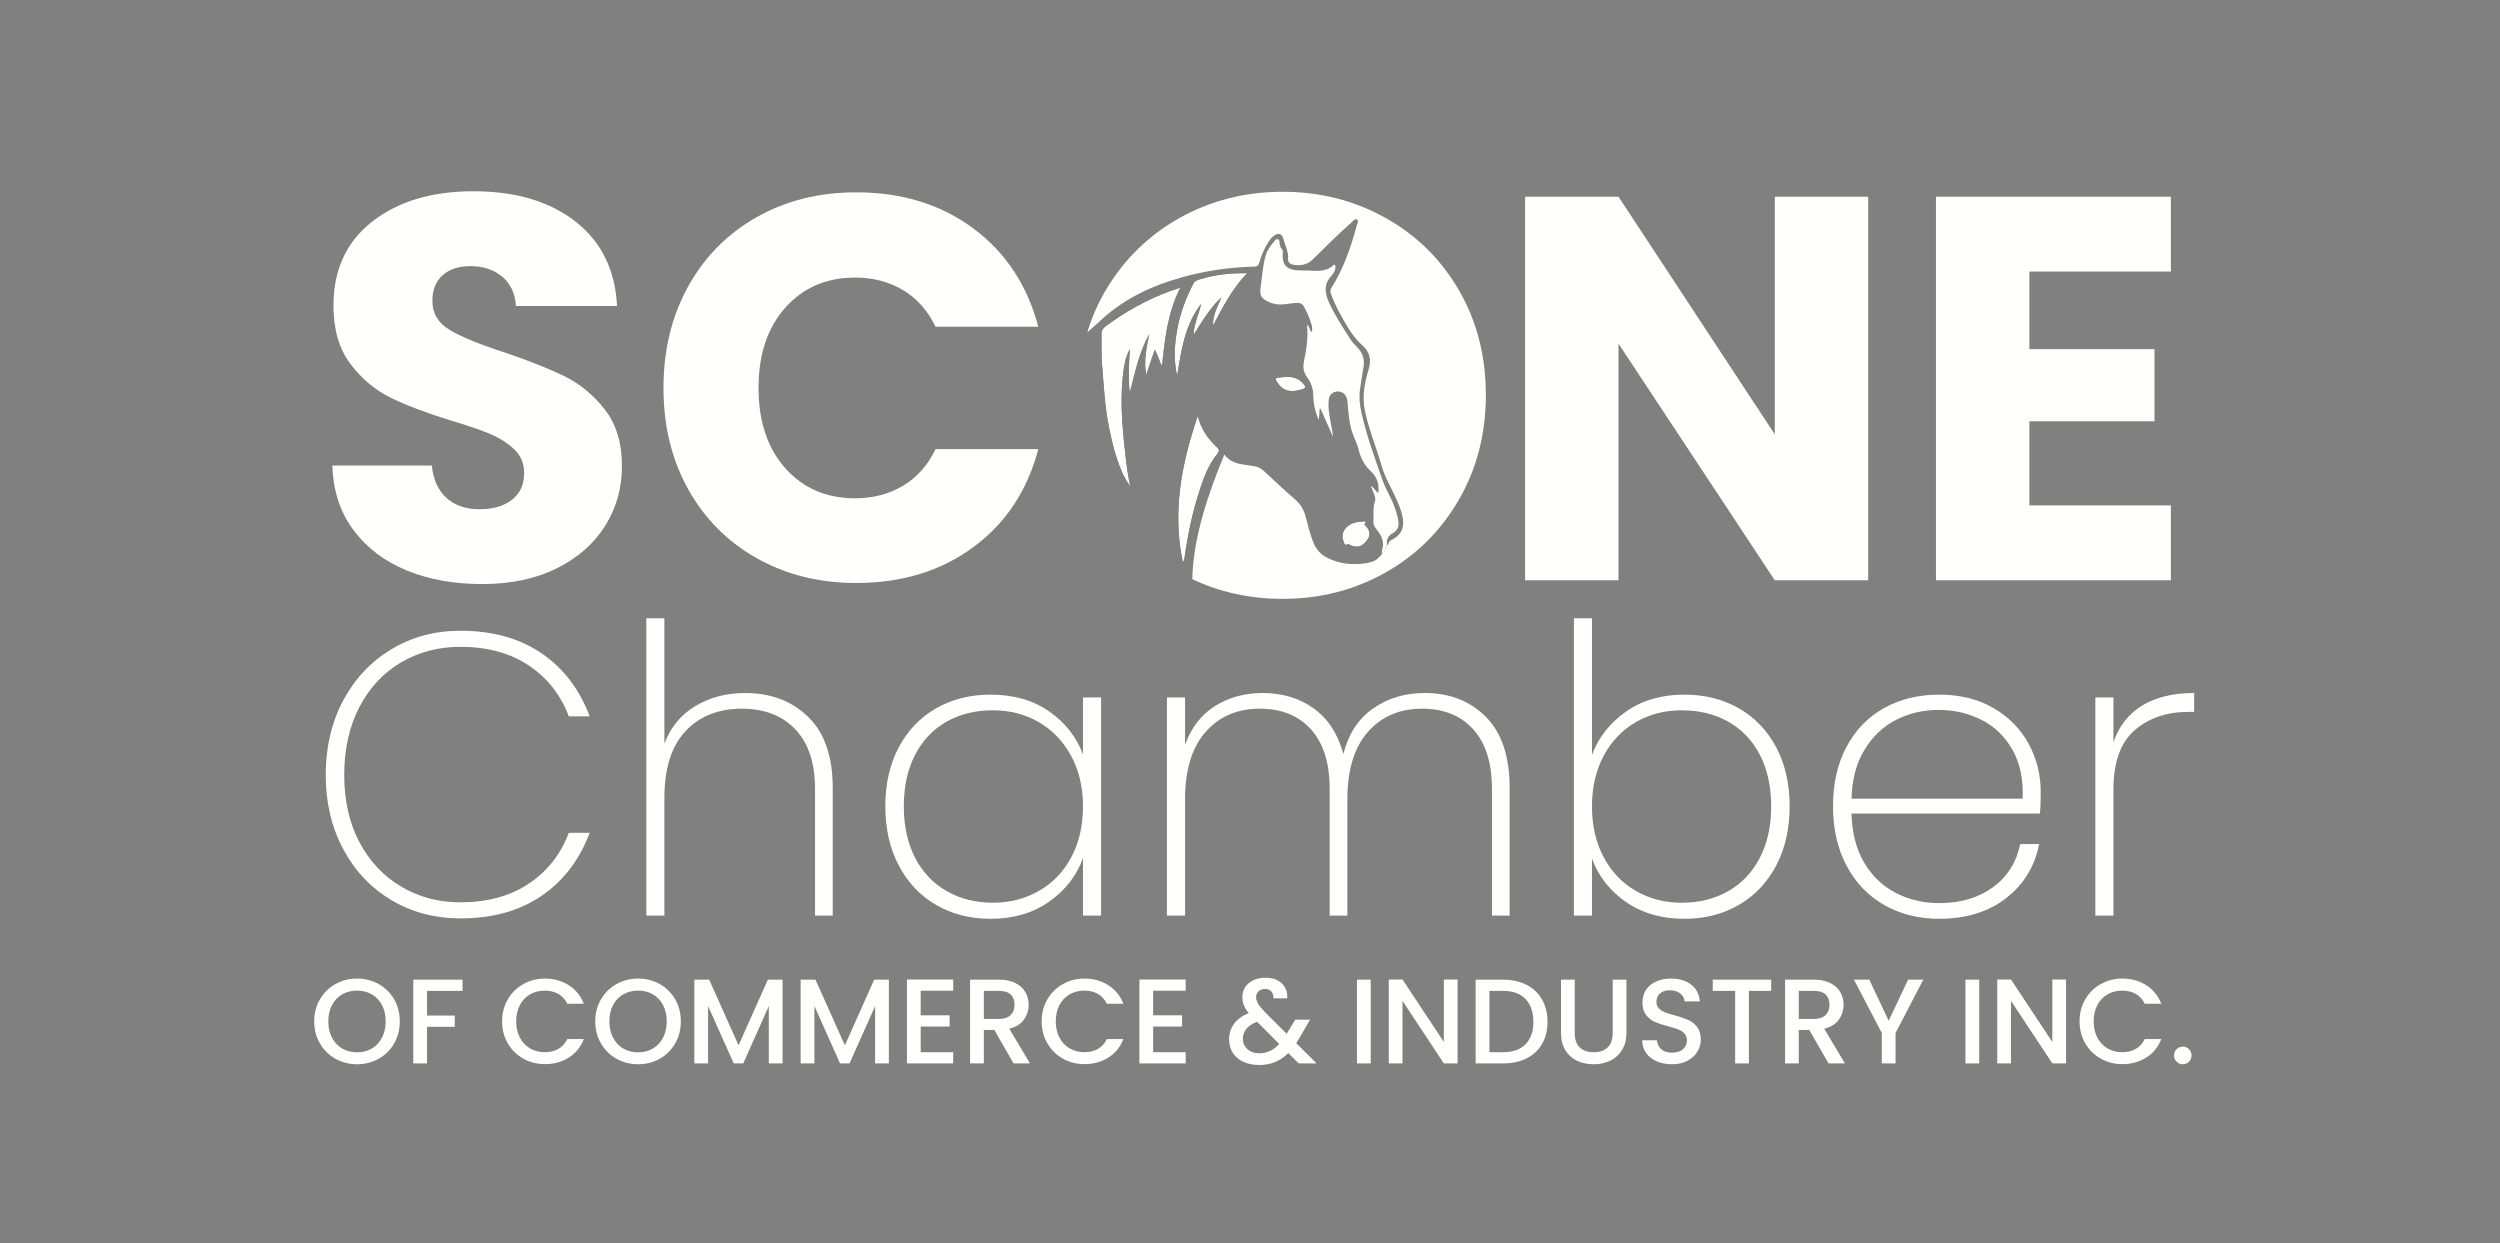 <?xml version="1.0" encoding="UTF-8"?>
<svg xmlns="http://www.w3.org/2000/svg" xmlns:xlink="http://www.w3.org/1999/xlink" width="183px" height="91px" viewBox="0 0 183 91" version="1.1">
  <rect x="0" y="0" width="183" height="91" fill="#808080" stroke="none"/>
  <!-- Generator: Sketch 61.2 (89653) - https://sketch.com -->
  <title>Artboard</title>
  <desc>Created with Sketch.</desc>
  <g id="Artboard" stroke="none" stroke-width="1" fill="none" fill-rule="evenodd">
    <g id="Group" transform="translate(23, 14)">
      <path d="M6.769,27.755 C5.142,27.088 3.844,26.102 2.87,24.795 C1.896,23.489 1.384,21.915 1.33,20.076 L8.609,20.076 C8.715,21.116 9.076,21.909 9.689,22.455 C10.301,23.002 11.102,23.276 12.088,23.276 C13.101,23.276 13.901,23.042 14.488,22.575 C15.074,22.11 15.368,21.463 15.368,20.636 C15.368,19.943 15.134,19.37 14.667,18.916 C14.201,18.463 13.628,18.09 12.948,17.796 C12.268,17.503 11.302,17.17 10.049,16.796 C8.235,16.237 6.755,15.677 5.61,15.117 C4.462,14.557 3.476,13.731 2.65,12.637 C1.823,11.544 1.41,10.118 1.41,8.358 C1.41,5.745 2.357,3.698 4.25,2.219 C6.143,0.739 8.609,1.42108547e-14 11.649,1.42108547e-14 C14.741,1.42108547e-14 17.234,0.739 19.127,2.219 C21.02,3.698 22.033,5.759 22.166,8.398 L14.767,8.398 C14.714,7.491 14.381,6.779 13.768,6.258 C13.154,5.738 12.368,5.479 11.409,5.479 C10.582,5.479 9.915,5.699 9.409,6.139 C8.902,6.578 8.65,7.212 8.65,8.038 C8.65,8.945 9.076,9.651 9.929,10.158 C10.782,10.665 12.115,11.212 13.928,11.797 C15.74,12.411 17.214,12.997 18.346,13.557 C19.481,14.117 20.461,14.931 21.286,15.997 C22.114,17.063 22.527,18.436 22.527,20.116 C22.527,21.716 22.121,23.17 21.307,24.475 C20.494,25.782 19.314,26.822 17.768,27.595 C16.22,28.368 14.394,28.754 12.289,28.754 C10.234,28.754 8.396,28.422 6.769,27.755" id="Fill-188" fill="#FFFFFE"></path>
      <path d="M27.367,6.978 C28.567,4.806 30.238,3.112 32.386,1.899 C34.531,0.686 36.964,0.079 39.685,0.079 C43.017,0.079 45.869,0.959 48.243,2.719 C50.616,4.479 52.202,6.878 53.003,9.918 L45.483,9.918 C44.923,8.745 44.13,7.852 43.104,7.237 C42.078,6.625 40.911,6.318 39.604,6.318 C37.498,6.318 35.791,7.052 34.486,8.518 C33.178,9.984 32.526,11.944 32.526,14.397 C32.526,16.85 33.178,18.81 34.486,20.275 C35.791,21.743 37.498,22.475 39.604,22.475 C40.911,22.475 42.078,22.17 43.104,21.556 C44.13,20.943 44.923,20.05 45.483,18.875 L53.003,18.875 C52.202,21.915 50.616,24.309 48.243,26.055 C45.869,27.801 43.017,28.674 39.685,28.674 C36.964,28.674 34.531,28.068 32.386,26.855 C30.238,25.642 28.567,23.955 27.367,21.796 C26.167,19.636 25.567,17.17 25.567,14.397 C25.567,11.624 26.167,9.151 27.367,6.978" id="Fill-189" fill="#FFFFFE"></path>
      <polygon id="Fill-190" fill="#FFFFFE" points="113.752 28.475 106.914 28.475 95.475 11.157 95.475 28.475 88.637 28.475 88.637 0.4 95.475 0.4 106.914 17.797 106.914 0.4 113.752 0.4"></polygon>
      <polygon id="Fill-191" fill="#FFFFFE" points="125.55 5.878 125.55 11.558 134.709 11.558 134.709 16.836 125.55 16.836 125.55 22.995 135.908 22.995 135.908 28.474 118.712 28.474 118.712 0.399 135.908 0.399 135.908 5.878"></polygon>
      <path d="M2.123,37.273 C2.975,35.676 4.152,34.426 5.652,33.524 C7.152,32.623 8.833,32.171 10.695,32.171 C13.048,32.171 15.027,32.72 16.636,33.818 C18.243,34.916 19.419,36.455 20.165,38.435 L18.635,38.435 C18.046,36.867 17.072,35.626 15.709,34.715 C14.346,33.803 12.675,33.347 10.695,33.347 C9.107,33.347 7.667,33.726 6.372,34.479 C5.078,35.235 4.058,36.322 3.314,37.744 C2.569,39.166 2.197,40.827 2.197,42.728 C2.197,44.611 2.569,46.253 3.314,47.654 C4.058,49.056 5.078,50.139 6.372,50.904 C7.667,51.668 9.107,52.05 10.695,52.05 C12.675,52.05 14.346,51.594 15.709,50.683 C17.072,49.771 18.046,48.531 18.635,46.963 L20.165,46.963 C19.419,48.944 18.243,50.482 16.636,51.58 C15.027,52.678 13.048,53.226 10.695,53.226 C8.833,53.226 7.152,52.78 5.652,51.889 C4.152,50.996 2.975,49.752 2.123,48.154 C1.271,46.556 0.843,44.748 0.843,42.728 C0.843,40.69 1.271,38.871 2.123,37.273" id="Fill-192" fill="#FFFFFE"></path>
      <path d="M36.161,38.479 C37.357,39.645 37.955,41.375 37.955,43.669 L37.955,53.02 L36.661,53.02 L36.661,43.757 C36.661,41.856 36.181,40.4 35.22,39.39 C34.259,38.381 32.956,37.876 31.309,37.876 C29.584,37.876 28.206,38.425 27.177,39.523 C26.148,40.621 25.633,42.248 25.633,44.404 L25.633,53.02 L24.31,53.02 L24.31,31.259 L25.633,31.259 L25.633,40.434 C26.084,39.239 26.839,38.322 27.897,37.685 C28.957,37.048 30.172,36.729 31.544,36.729 C33.426,36.729 34.965,37.313 36.161,38.479" id="Fill-193" fill="#FFFFFE"></path>
      <path d="M55.407,41.331 C54.829,40.262 54.04,39.439 53.04,38.861 C52.04,38.283 50.923,37.993 49.687,37.993 C48.394,37.993 47.257,38.272 46.277,38.832 C45.296,39.39 44.531,40.199 43.983,41.257 C43.434,42.316 43.16,43.571 43.16,45.022 C43.16,46.472 43.434,47.727 43.983,48.785 C44.531,49.844 45.3,50.658 46.291,51.226 C47.281,51.795 48.414,52.079 49.687,52.079 C50.923,52.079 52.044,51.79 53.054,51.212 C54.065,50.634 54.853,49.81 55.422,48.742 C55.991,47.673 56.275,46.433 56.275,45.022 C56.275,43.629 55.986,42.4 55.407,41.331 M42.792,40.699 C43.449,39.464 44.36,38.513 45.527,37.846 C46.693,37.18 48.02,36.847 49.512,36.847 C51.197,36.847 52.628,37.258 53.804,38.081 C54.981,38.905 55.805,39.953 56.275,41.228 L56.275,37.052 L57.599,37.052 L57.599,53.02 L56.275,53.02 L56.275,48.815 C55.805,50.109 54.977,51.172 53.79,52.006 C52.604,52.839 51.178,53.256 49.512,53.256 C48.02,53.256 46.693,52.918 45.527,52.241 C44.36,51.565 43.449,50.604 42.792,49.359 C42.135,48.114 41.806,46.668 41.806,45.022 C41.806,43.374 42.135,41.934 42.792,40.699" id="Fill-194" fill="#FFFFFE"></path>
      <path d="M85.771,38.479 C86.927,39.645 87.505,41.375 87.505,43.669 L87.505,53.02 L86.212,53.02 L86.212,43.757 C86.212,41.856 85.756,40.4 84.844,39.39 C83.933,38.381 82.683,37.876 81.094,37.876 C79.449,37.876 78.125,38.445 77.125,39.582 C76.126,40.719 75.626,42.366 75.626,44.521 L75.626,53.02 L74.331,53.02 L74.331,43.757 C74.331,41.856 73.875,40.4 72.964,39.39 C72.052,38.381 70.802,37.876 69.215,37.876 C67.568,37.876 66.244,38.445 65.245,39.582 C64.244,40.719 63.745,42.366 63.745,44.521 L63.745,53.02 L62.421,53.02 L62.421,37.053 L63.745,37.053 L63.745,40.522 C64.196,39.268 64.926,38.322 65.935,37.685 C66.945,37.048 68.106,36.729 69.42,36.729 C70.871,36.729 72.121,37.107 73.169,37.861 C74.218,38.616 74.939,39.729 75.332,41.199 C75.704,39.729 76.429,38.616 77.507,37.861 C78.585,37.107 79.849,36.729 81.3,36.729 C83.125,36.729 84.613,37.313 85.771,38.479" id="Fill-195" fill="#FFFFFE"></path>
      <path d="M105.825,41.258 C105.276,40.2 104.506,39.391 103.516,38.832 C102.526,38.273 101.384,37.994 100.091,37.994 C98.856,37.994 97.738,38.283 96.738,38.861 C95.738,39.44 94.953,40.263 94.386,41.332 C93.816,42.4 93.532,43.63 93.532,45.023 C93.532,46.434 93.816,47.673 94.386,48.742 C94.953,49.811 95.738,50.635 96.738,51.212 C97.738,51.791 98.856,52.08 100.091,52.08 C101.384,52.08 102.526,51.796 103.516,51.227 C104.506,50.659 105.276,49.845 105.825,48.786 C106.374,47.727 106.649,46.473 106.649,45.023 C106.649,43.572 106.374,42.316 105.825,41.258 M96.032,38.082 C97.209,37.259 98.629,36.847 100.296,36.847 C101.786,36.847 103.114,37.181 104.281,37.847 C105.447,38.514 106.359,39.465 107.016,40.699 C107.672,41.935 108.001,43.375 108.001,45.023 C108.001,46.669 107.672,48.115 107.016,49.36 C106.359,50.605 105.447,51.566 104.281,52.242 C103.114,52.918 101.786,53.256 100.296,53.256 C98.629,53.256 97.204,52.845 96.017,52.021 C94.832,51.198 94.004,50.138 93.532,48.846 L93.532,53.021 L92.21,53.021 L92.21,31.259 L93.532,31.259 L93.532,41.258 C94.023,39.964 94.856,38.905 96.032,38.082" id="Fill-196" fill="#FFFFFE"></path>
      <path d="M124.308,40.875 C123.748,39.895 122.989,39.165 122.028,38.685 C121.067,38.205 120.028,37.964 118.912,37.964 C117.793,37.964 116.76,38.205 115.808,38.685 C114.858,39.165 114.082,39.895 113.486,40.875 C112.886,41.856 112.57,43.051 112.529,44.463 L125.058,44.463 C125.117,43.051 124.865,41.856 124.308,40.875 M126.32,45.551 L112.529,45.551 C112.57,46.982 112.882,48.188 113.471,49.169 C114.058,50.148 114.834,50.884 115.794,51.373 C116.754,51.864 117.803,52.108 118.942,52.108 C120.508,52.108 121.823,51.722 122.882,50.947 C123.939,50.173 124.606,49.119 124.88,47.786 L126.263,47.786 C125.95,49.413 125.145,50.732 123.852,51.741 C122.558,52.751 120.921,53.256 118.942,53.256 C117.451,53.256 116.118,52.923 114.942,52.256 C113.764,51.59 112.844,50.634 112.177,49.388 C111.51,48.144 111.177,46.688 111.177,45.022 C111.177,43.355 111.504,41.904 112.162,40.67 C112.82,39.434 113.737,38.489 114.912,37.832 C116.088,37.175 117.43,36.847 118.942,36.847 C120.471,36.847 121.797,37.175 122.925,37.832 C124.052,38.489 124.91,39.361 125.499,40.449 C126.088,41.536 126.38,42.709 126.38,43.963 C126.38,44.669 126.361,45.198 126.32,45.551" id="Fill-197" fill="#FFFFFE"></path>
      <path d="M133.791,37.656 C134.79,37.038 136.064,36.728 137.614,36.728 L137.614,38.111 L137.172,38.111 C135.604,38.111 134.3,38.557 133.261,39.449 C132.222,40.343 131.702,41.797 131.702,43.816 L131.702,53.02 L130.38,53.02 L130.38,37.053 L131.702,37.053 L131.702,40.346 C132.094,39.169 132.791,38.273 133.791,37.656" id="Fill-198" fill="#FFFFFE"></path>
      <path d="M4.217,62.752 C4.535,62.566 4.783,62.302 4.962,61.958 C5.142,61.614 5.231,61.215 5.231,60.763 C5.231,60.31 5.142,59.913 4.962,59.572 C4.783,59.23 4.535,58.968 4.217,58.787 C3.9,58.604 3.538,58.513 3.133,58.513 C2.726,58.513 2.364,58.604 2.047,58.787 C1.729,58.968 1.481,59.23 1.302,59.572 C1.122,59.913 1.032,60.31 1.032,60.763 C1.032,61.215 1.122,61.614 1.302,61.958 C1.481,62.302 1.729,62.566 2.047,62.752 C2.364,62.938 2.726,63.03 3.133,63.03 C3.538,63.03 3.9,62.938 4.217,62.752 M1.558,63.502 C1.078,63.235 0.699,62.862 0.42,62.382 C0.14,61.902 0,61.362 0,60.763 C0,60.163 0.14,59.625 0.42,59.148 C0.699,58.672 1.078,58.3 1.558,58.032 C2.037,57.765 2.561,57.631 3.133,57.631 C3.708,57.631 4.237,57.765 4.716,58.032 C5.195,58.3 5.572,58.672 5.85,59.148 C6.126,59.625 6.264,60.163 6.264,60.763 C6.264,61.362 6.126,61.902 5.85,62.382 C5.572,62.862 5.195,63.235 4.716,63.502 C4.237,63.769 3.708,63.904 3.133,63.904 C2.561,63.904 2.037,63.769 1.558,63.502" id="Fill-199" fill="#FFFFFE"></path>
      <polygon id="Fill-200" fill="#FFFFFE" points="10.86 57.711 10.86 58.532 8.258 58.532 8.258 60.339 10.287 60.339 10.287 61.161 8.258 61.161 8.258 63.842 7.252 63.842 7.252 57.711"></polygon>
      <path d="M14.173,59.148 C14.452,58.672 14.831,58.3 15.311,58.032 C15.79,57.765 16.315,57.631 16.886,57.631 C17.539,57.631 18.119,57.791 18.627,58.112 C19.136,58.433 19.506,58.887 19.735,59.475 L18.526,59.475 C18.368,59.151 18.147,58.91 17.865,58.751 C17.583,58.593 17.256,58.513 16.886,58.513 C16.48,58.513 16.118,58.604 15.8,58.787 C15.482,58.969 15.235,59.231 15.055,59.572 C14.876,59.913 14.786,60.31 14.786,60.763 C14.786,61.216 14.876,61.612 15.055,61.954 C15.235,62.295 15.482,62.558 15.8,62.743 C16.118,62.928 16.48,63.021 16.886,63.021 C17.256,63.021 17.583,62.942 17.865,62.783 C18.147,62.624 18.368,62.383 18.526,62.06 L19.735,62.06 C19.506,62.647 19.136,63.101 18.627,63.418 C18.119,63.736 17.539,63.894 16.886,63.894 C16.309,63.894 15.783,63.761 15.307,63.493 C14.83,63.225 14.452,62.854 14.173,62.377 C13.894,61.901 13.754,61.362 13.754,60.763 C13.754,60.163 13.894,59.625 14.173,59.148" id="Fill-201" fill="#FFFFFE"></path>
      <path d="M24.79,62.752 C25.108,62.566 25.356,62.302 25.535,61.958 C25.715,61.614 25.804,61.215 25.804,60.763 C25.804,60.31 25.715,59.913 25.535,59.572 C25.356,59.23 25.108,58.968 24.79,58.787 C24.473,58.604 24.111,58.513 23.706,58.513 C23.299,58.513 22.937,58.604 22.62,58.787 C22.302,58.968 22.054,59.23 21.875,59.572 C21.695,59.913 21.605,60.31 21.605,60.763 C21.605,61.215 21.695,61.614 21.875,61.958 C22.054,62.302 22.302,62.566 22.62,62.752 C22.937,62.938 23.299,63.03 23.706,63.03 C24.111,63.03 24.473,62.938 24.79,62.752 M22.131,63.502 C21.651,63.235 21.272,62.862 20.993,62.382 C20.713,61.902 20.573,61.362 20.573,60.763 C20.573,60.163 20.713,59.625 20.993,59.148 C21.272,58.672 21.651,58.3 22.131,58.032 C22.61,57.765 23.134,57.631 23.706,57.631 C24.281,57.631 24.81,57.765 25.289,58.032 C25.767,58.3 26.145,58.672 26.423,59.148 C26.699,59.625 26.837,60.163 26.837,60.763 C26.837,61.362 26.699,61.902 26.423,62.382 C26.145,62.862 25.767,63.235 25.289,63.502 C24.81,63.769 24.281,63.904 23.706,63.904 C23.134,63.904 22.61,63.769 22.131,63.502" id="Fill-202" fill="#FFFFFE"></path>
      <polygon id="Fill-203" fill="#FFFFFE" points="34.283 57.711 34.283 63.842 33.277 63.842 33.277 59.643 31.406 63.842 30.709 63.842 28.831 59.643 28.831 63.842 27.825 63.842 27.825 57.711 28.911 57.711 31.063 62.519 33.207 57.711"></polygon>
      <polygon id="Fill-204" fill="#FFFFFE" points="42.065 57.711 42.065 63.842 41.059 63.842 41.059 59.643 39.188 63.842 38.491 63.842 36.613 59.643 36.613 63.842 35.607 63.842 35.607 57.711 36.693 57.711 38.845 62.519 40.989 57.711"></polygon>
      <polygon id="Fill-205" fill="#FFFFFE" points="44.394 58.522 44.394 60.321 46.511 60.321 46.511 61.142 44.394 61.142 44.394 63.022 46.775 63.022 46.775 63.841 43.388 63.841 43.388 57.701 46.775 57.701 46.775 58.522"></polygon>
      <path d="M49.017,60.587 L50.127,60.587 C50.505,60.587 50.788,60.492 50.978,60.304 C51.17,60.115 51.266,59.864 51.266,59.547 C51.266,59.227 51.172,58.98 50.983,58.8 C50.794,58.621 50.51,58.532 50.127,58.532 L49.017,58.532 L49.017,60.587 Z M51.194,63.843 L49.783,61.389 L49.017,61.389 L49.017,63.843 L48.011,63.843 L48.011,57.711 L50.127,57.711 C50.599,57.711 50.998,57.792 51.324,57.959 C51.65,58.123 51.894,58.343 52.054,58.62 C52.217,58.895 52.297,59.205 52.297,59.547 C52.297,59.946 52.181,60.309 51.95,60.636 C51.717,60.962 51.361,61.184 50.877,61.3 L52.395,63.843 L51.194,63.843 Z" id="Fill-206" fill="#FFFFFE"></path>
      <path d="M53.67,59.148 C53.949,58.672 54.328,58.3 54.808,58.032 C55.287,57.765 55.812,57.631 56.383,57.631 C57.036,57.631 57.616,57.791 58.124,58.112 C58.633,58.433 59.003,58.887 59.232,59.475 L58.023,59.475 C57.865,59.151 57.644,58.91 57.362,58.751 C57.08,58.593 56.753,58.513 56.383,58.513 C55.977,58.513 55.615,58.604 55.297,58.787 C54.98,58.969 54.732,59.231 54.552,59.572 C54.373,59.913 54.283,60.31 54.283,60.763 C54.283,61.216 54.373,61.612 54.552,61.954 C54.732,62.295 54.98,62.558 55.297,62.743 C55.615,62.928 55.977,63.021 56.383,63.021 C56.753,63.021 57.08,62.942 57.362,62.783 C57.644,62.624 57.865,62.383 58.023,62.06 L59.232,62.06 C59.003,62.647 58.633,63.101 58.124,63.418 C57.616,63.736 57.036,63.894 56.383,63.894 C55.806,63.894 55.28,63.761 54.804,63.493 C54.327,63.225 53.949,62.854 53.67,62.377 C53.391,61.901 53.251,61.362 53.251,60.763 C53.251,60.163 53.391,59.625 53.67,59.148" id="Fill-207" fill="#FFFFFE"></path>
      <polygon id="Fill-208" fill="#FFFFFE" points="61.412 58.522 61.412 60.321 63.529 60.321 63.529 61.142 61.412 61.142 61.412 63.022 63.793 63.022 63.793 63.841 60.406 63.841 60.406 57.701 63.793 57.701 63.793 58.522"></polygon>
      <path d="M70.64,62.422 L69.017,60.789 C68.322,61.067 67.975,61.484 67.975,62.043 C67.975,62.342 68.088,62.594 68.31,62.797 C68.534,63 68.823,63.101 69.175,63.101 C69.728,63.101 70.216,62.875 70.64,62.422 L70.64,62.422 Z M72.059,63.842 L71.301,63.083 C71.008,63.378 70.687,63.597 70.341,63.741 C69.992,63.885 69.604,63.957 69.175,63.957 C68.74,63.957 68.355,63.88 68.02,63.728 C67.685,63.575 67.426,63.355 67.243,63.071 C67.061,62.785 66.97,62.455 66.97,62.078 C66.97,61.655 67.091,61.276 67.331,60.944 C67.573,60.612 67.931,60.349 68.408,60.155 C68.237,59.948 68.116,59.757 68.047,59.577 C67.975,59.397 67.941,59.199 67.941,58.982 C67.941,58.711 68.01,58.47 68.148,58.258 C68.285,58.046 68.484,57.879 68.742,57.755 C69.002,57.632 69.302,57.57 69.643,57.57 C69.99,57.57 70.285,57.636 70.53,57.768 C70.773,57.901 70.956,58.081 71.076,58.311 C71.197,58.541 71.246,58.796 71.223,59.079 L70.216,59.079 C70.222,58.861 70.169,58.692 70.057,58.571 C69.945,58.451 69.792,58.39 69.598,58.39 C69.404,58.39 69.246,58.448 69.127,58.562 C69.007,58.677 68.946,58.816 68.946,58.982 C68.946,59.14 68.991,59.297 69.083,59.453 C69.173,59.61 69.334,59.811 69.564,60.058 L71.187,61.672 L71.813,60.64 L72.898,60.64 L72.105,61.998 L71.884,62.36 L73.374,63.842 L72.059,63.842 Z" id="Fill-209" fill="#FFFFFE"></path>
      <polygon id="Fill-210" fill="#FFFFFE" points="76.33 63.842 77.336 63.842 77.336 57.711 76.33 57.711"></polygon>
      <polygon id="Fill-211" fill="#FFFFFE" points="83.695 63.842 82.69 63.842 79.664 59.264 79.664 63.842 78.658 63.842 78.658 57.701 79.664 57.701 82.69 62.272 82.69 57.701 83.695 57.701"></polygon>
      <path d="M88.671,62.44 C89.053,62.051 89.244,61.505 89.244,60.798 C89.244,60.087 89.053,59.532 88.671,59.13 C88.289,58.731 87.738,58.532 87.021,58.532 L86.025,58.532 L86.025,63.023 L87.021,63.023 C87.738,63.023 88.289,62.828 88.671,62.44 M88.737,58.087 C89.228,58.336 89.607,58.694 89.875,59.163 C90.143,59.63 90.276,60.175 90.276,60.798 C90.276,61.422 90.143,61.962 89.875,62.422 C89.607,62.88 89.228,63.231 88.737,63.477 C88.246,63.721 87.674,63.842 87.021,63.842 L85.018,63.842 L85.018,57.711 L87.021,57.711 C87.674,57.711 88.246,57.836 88.737,58.087" id="Fill-212" fill="#FFFFFE"></path>
      <path d="M92.27,57.711 L92.27,61.619 C92.27,62.083 92.391,62.434 92.636,62.668 C92.88,62.905 93.22,63.022 93.655,63.022 C94.097,63.022 94.439,62.905 94.682,62.668 C94.927,62.434 95.049,62.083 95.049,61.619 L95.049,57.711 L96.055,57.711 L96.055,61.602 C96.055,62.101 95.946,62.525 95.728,62.871 C95.51,63.219 95.218,63.478 94.855,63.648 C94.49,63.818 94.087,63.904 93.646,63.904 C93.205,63.904 92.803,63.818 92.442,63.648 C92.081,63.478 91.793,63.219 91.582,62.871 C91.369,62.525 91.264,62.101 91.264,61.602 L91.264,57.711 L92.27,57.711 Z" id="Fill-213" fill="#FFFFFE"></path>
      <path d="M98.269,63.688 C97.939,63.542 97.68,63.34 97.492,63.075 C97.303,62.809 97.21,62.501 97.21,62.148 L98.285,62.148 C98.309,62.413 98.415,62.63 98.6,62.801 C98.784,62.972 99.046,63.056 99.38,63.056 C99.728,63.056 99.998,62.974 100.192,62.806 C100.385,62.638 100.483,62.422 100.483,62.157 C100.483,61.952 100.422,61.783 100.302,61.654 C100.18,61.526 100.031,61.425 99.853,61.355 C99.672,61.285 99.424,61.208 99.108,61.124 C98.707,61.019 98.382,60.911 98.132,60.803 C97.882,60.694 97.668,60.526 97.492,60.294 C97.317,60.066 97.228,59.761 97.228,59.377 C97.228,59.026 97.317,58.717 97.492,58.452 C97.668,58.187 97.915,57.983 98.233,57.843 C98.55,57.702 98.918,57.632 99.335,57.632 C99.93,57.632 100.416,57.779 100.796,58.077 C101.175,58.373 101.386,58.782 101.427,59.3 L100.316,59.3 C100.297,59.075 100.192,58.885 99.998,58.724 C99.803,58.566 99.549,58.487 99.231,58.487 C98.942,58.487 98.707,58.56 98.525,58.706 C98.343,58.855 98.251,59.066 98.251,59.343 C98.251,59.531 98.308,59.685 98.422,59.806 C98.537,59.926 98.683,60.023 98.859,60.093 C99.035,60.163 99.278,60.239 99.582,60.322 C99.99,60.434 100.32,60.545 100.576,60.657 C100.832,60.769 101.049,60.941 101.228,61.173 C101.407,61.406 101.498,61.717 101.498,62.103 C101.498,62.416 101.413,62.709 101.246,62.986 C101.079,63.264 100.835,63.484 100.514,63.653 C100.192,63.821 99.816,63.904 99.38,63.904 C98.969,63.904 98.597,63.831 98.269,63.688" id="Fill-214" fill="#FFFFFE"></path>
      <polygon id="Fill-215" fill="#FFFFFE" points="106.65 57.711 106.65 58.532 105.019 58.532 105.019 63.842 104.013 63.842 104.013 58.532 102.372 58.532 102.372 57.711"></polygon>
      <path d="M108.67,60.587 L109.781,60.587 C110.158,60.587 110.441,60.492 110.632,60.304 C110.824,60.115 110.919,59.864 110.919,59.547 C110.919,59.227 110.825,58.98 110.636,58.8 C110.448,58.621 110.163,58.532 109.781,58.532 L108.67,58.532 L108.67,60.587 Z M110.848,63.843 L109.437,61.389 L108.67,61.389 L108.67,63.843 L107.664,63.843 L107.664,57.711 L109.781,57.711 C110.252,57.711 110.651,57.792 110.977,57.959 C111.303,58.123 111.547,58.343 111.708,58.62 C111.87,58.895 111.95,59.205 111.95,59.547 C111.95,59.946 111.835,60.309 111.603,60.636 C111.37,60.962 111.014,61.184 110.531,61.3 L112.048,63.843 L110.848,63.843 Z" id="Fill-216" fill="#FFFFFE"></path>
      <polygon id="Fill-217" fill="#FFFFFE" points="117.783 57.711 115.754 61.619 115.754 63.842 114.748 63.842 114.748 61.619 112.71 57.711 113.832 57.711 115.251 60.719 116.672 57.711"></polygon>
      <polygon id="Fill-218" fill="#FFFFFE" points="120.871 63.842 121.877 63.842 121.877 57.711 120.871 57.711"></polygon>
      <polygon id="Fill-219" fill="#FFFFFE" points="128.236 63.842 127.231 63.842 124.205 59.264 124.205 63.842 123.199 63.842 123.199 57.701 124.205 57.701 127.231 62.272 127.231 57.701 128.236 57.701"></polygon>
      <path d="M129.643,59.148 C129.922,58.672 130.301,58.3 130.781,58.032 C131.26,57.765 131.785,57.631 132.356,57.631 C133.009,57.631 133.589,57.791 134.097,58.112 C134.606,58.433 134.976,58.887 135.205,59.475 L133.996,59.475 C133.838,59.151 133.617,58.91 133.335,58.751 C133.053,58.593 132.726,58.513 132.356,58.513 C131.95,58.513 131.588,58.604 131.27,58.787 C130.952,58.969 130.705,59.231 130.525,59.572 C130.346,59.913 130.256,60.31 130.256,60.763 C130.256,61.216 130.346,61.612 130.525,61.954 C130.705,62.295 130.952,62.558 131.27,62.743 C131.588,62.928 131.95,63.021 132.356,63.021 C132.726,63.021 133.053,62.942 133.335,62.783 C133.617,62.624 133.838,62.383 133.996,62.06 L135.205,62.06 C134.976,62.647 134.606,63.101 134.097,63.418 C133.589,63.736 133.009,63.894 132.356,63.894 C131.779,63.894 131.253,63.761 130.777,63.493 C130.3,63.225 129.922,62.854 129.643,62.377 C129.364,61.901 129.224,61.362 129.224,60.763 C129.224,60.163 129.364,59.625 129.643,59.148" id="Fill-220" fill="#FFFFFE"></path>
      <path d="M136.326,63.718 C136.202,63.596 136.141,63.443 136.141,63.26 C136.141,63.078 136.202,62.925 136.326,62.801 C136.449,62.678 136.603,62.615 136.785,62.615 C136.961,62.615 137.111,62.678 137.235,62.801 C137.358,62.925 137.419,63.078 137.419,63.26 C137.419,63.443 137.358,63.596 137.235,63.718 C137.111,63.842 136.961,63.904 136.785,63.904 C136.603,63.904 136.449,63.842 136.326,63.718" id="Fill-221" fill="#FFFFFE"></path>
      <path d="M83.796,7.249 C82.483,4.984 80.687,3.216 78.408,1.944 C76.129,0.674 73.621,0.038 70.887,0.038 C68.152,0.038 65.643,0.674 63.364,1.944 C61.086,3.216 59.276,4.984 57.936,7.249 C57.362,8.219 56.918,9.246 56.591,10.322 C56.936,10.012 57.315,9.694 57.378,9.631 C59.072,7.982 61.166,6.956 63.496,6.304 C65.217,5.821 66.976,5.561 68.769,5.518 C69,5.512 69.107,5.464 69.173,5.245 C69.333,4.702 69.547,4.173 69.867,3.685 C69.969,3.53 70.082,3.385 70.235,3.269 C70.56,3.022 70.832,3.086 70.933,3.453 C71.066,3.945 71.324,4.409 71.288,4.941 C71.267,5.235 71.461,5.358 71.767,5.394 C72.284,5.456 72.723,5.351 73.096,4.989 C74.016,4.094 74.908,3.174 75.882,2.325 C76.012,2.212 76.17,1.985 76.311,2.055 C76.486,2.142 76.35,2.38 76.307,2.541 C75.876,4.12 75.348,5.669 74.447,7.094 C74.346,7.256 74.394,7.406 74.446,7.556 C74.714,8.337 75.135,9.053 75.55,9.771 C75.867,10.319 76.229,10.837 76.722,11.272 C77.266,11.753 77.398,12.34 77.194,13.007 C76.915,13.925 76.723,14.849 76.867,15.802 C76.989,16.605 77.254,17.373 77.505,18.144 C77.718,18.797 77.948,19.446 78.136,20.105 C78.388,20.986 78.878,21.772 79.247,22.606 C79.443,23.049 79.618,23.499 79.692,23.976 C79.801,24.691 79.523,25.21 78.819,25.549 C78.618,25.646 78.655,25.844 78.519,25.957 C78.411,26.149 78.352,26.365 78.173,26.523 C78.173,26.522 78.173,26.52 78.172,26.519 C78.154,26.541 78.135,26.563 78.116,26.585 C78.116,26.583 78.118,26.583 78.117,26.582 C78.101,26.601 78.084,26.619 78.067,26.638 C78.07,26.637 78.07,26.636 78.073,26.635 C78.048,26.666 78.024,26.696 77.999,26.727 C77.781,27.01 77.458,27.144 77.11,27.205 C76.092,27.388 75.111,27.3 74.195,26.852 C73.689,26.604 73.346,26.227 73.146,25.732 C72.898,25.116 72.748,24.475 72.581,23.839 C72.45,23.335 72.207,22.909 71.787,22.547 C71.01,21.875 70.264,21.17 69.511,20.474 C69.284,20.265 69.021,20.14 68.698,20.105 C68.419,20.074 68.14,20.033 67.864,19.981 C67.389,19.892 66.957,19.726 66.625,19.273 C65.466,22.055 64.332,25.362 64.278,28.396 C66.309,29.355 68.512,29.835 70.887,29.835 C73.621,29.835 76.122,29.2 78.387,27.928 C80.652,26.659 82.448,24.882 83.775,22.604 C85.101,20.324 85.764,17.762 85.764,14.916 C85.764,12.07 85.108,9.515 83.796,7.249" id="Fill-222" fill="#FFFFFE"></path>
      <path d="M66.104,19.226 C65.493,19.974 65.159,20.843 64.865,21.724 C64.313,23.381 63.956,25.072 63.713,26.784 C63.697,26.89 63.724,27.017 63.579,27.137 C62.807,23.471 63.477,19.942 64.677,16.45 C64.903,17.352 65.382,18.099 66.077,18.738 C66.249,18.896 66.275,19.015 66.104,19.226 M63.115,10.438 C63.312,9.162 63.741,7.944 64.344,6.774 C64.461,6.546 64.692,6.487 64.907,6.421 C65.989,6.093 67.102,5.978 68.287,6.002 C67.186,7.154 66.501,8.483 65.808,9.816 C65.762,9.451 65.858,9.114 65.982,8.774 C66.103,8.438 66.274,8.12 66.393,7.777 C65.544,8.579 64.977,9.552 64.374,10.509 C64.37,10.114 64.477,9.736 64.595,9.361 C64.711,8.991 64.842,8.623 64.921,8.242 C63.724,9.809 63.469,11.632 63.166,13.515 C62.924,12.443 62.961,11.44 63.115,10.438 M61.794,12.177 C61.71,11.992 61.651,11.796 61.525,11.597 C61.319,12.213 61.112,12.829 60.906,13.444 C60.702,12.431 60.929,11.448 61.124,10.46 C60.363,11.82 60.078,13.305 59.701,14.768 C59.575,13.697 59.639,12.63 59.705,11.559 C59.419,12.065 59.305,12.614 59.233,13.166 C59.112,14.091 59.083,15.018 59.109,15.95 C59.141,17.096 59.258,18.235 59.387,19.37 C59.471,20.116 59.573,20.863 59.734,21.602 C59.458,21.236 59.25,20.84 59.078,20.43 C58.649,19.407 58.389,18.343 58.173,17.264 C57.87,15.742 57.795,14.2 57.668,12.662 C57.607,11.915 57.647,11.159 57.633,10.408 C57.629,10.159 57.772,9.998 57.97,9.854 C59.396,8.799 60.945,7.936 62.646,7.309 C62.871,7.226 63.101,7.157 63.405,7.054 C62.468,8.896 62.265,10.813 62.058,12.775 C61.904,12.569 61.879,12.361 61.794,12.177 M70.65,13.633 C70.747,13.623 70.844,13.617 70.91,13.611 C71.53,13.534 72.042,13.646 72.412,14.1 C72.605,14.334 72.598,14.408 72.301,14.501 C71.47,14.761 70.903,14.636 70.468,13.943 C70.32,13.71 70.347,13.665 70.65,13.633 M76.416,24.201 C76.483,24.192 76.551,24.189 76.619,24.183 C76.62,24.183 76.62,24.184 76.62,24.186 C76.707,24.177 76.794,24.166 76.881,24.163 C76.946,24.16 77.023,24.198 76.965,24.25 C76.789,24.41 76.966,24.48 77.041,24.575 C77.355,24.968 77.321,25.302 76.922,25.724 C76.608,26.053 76.262,26.102 75.798,25.881 C75.756,25.861 75.695,25.817 75.672,25.831 C75.395,25.986 75.397,25.747 75.348,25.631 C75.072,24.976 75.559,24.328 76.416,24.201" id="Fill-223" fill="#000000"></path>
      <path d="M78.952,25.032 C79.261,24.871 79.393,24.58 79.367,24.23 C79.337,23.844 79.21,23.487 79.084,23.126 C78.848,22.451 78.443,21.84 78.208,21.17 C77.644,19.561 77.056,17.955 76.676,16.296 C76.545,15.724 76.466,15.13 76.55,14.534 C76.626,13.997 76.703,13.461 76.798,12.927 C76.886,12.441 76.83,12.002 76.499,11.595 C76.293,11.341 76.036,11.127 75.859,10.848 C75.295,9.966 74.712,9.096 74.286,8.144 C73.99,7.482 73.87,6.866 74.414,6.244 C74.586,6.048 74.758,5.825 74.754,5.549 C74.753,5.491 74.774,5.414 74.694,5.386 C74.626,5.363 74.594,5.427 74.553,5.462 C74.199,5.764 73.772,5.843 73.31,5.824 C72.933,5.81 72.555,5.792 72.178,5.793 C71.223,5.798 70.835,5.426 70.898,4.555 C70.906,4.45 70.922,4.329 70.844,4.247 C70.694,4.088 70.669,3.901 70.657,3.705 C70.652,3.624 70.628,3.534 70.539,3.508 C70.445,3.482 70.372,3.554 70.319,3.616 C70.046,3.932 69.789,4.254 69.665,4.651 C69.418,5.443 69.396,6.263 69.272,7.07 C69.224,7.38 69.23,7.726 69.592,7.953 C70.081,8.258 70.603,8.352 71.186,8.25 C71.454,8.203 71.728,8.181 72,8.172 C72.197,8.166 72.341,8.266 72.436,8.43 C72.676,8.845 72.859,9.282 72.997,9.733 C73.051,9.909 73.088,10.101 73.012,10.313 C72.848,10.157 72.881,9.927 72.667,9.766 C72.729,10.264 72.711,10.715 72.663,11.162 C72.614,11.62 72.521,12.075 72.438,12.531 C72.37,12.906 72.424,13.248 72.655,13.571 C72.926,13.951 73.11,14.361 73.124,14.831 C73.136,15.239 73.174,15.646 73.289,16.041 C73.35,16.252 73.389,16.473 73.544,16.731 C73.566,16.412 73.583,16.164 73.599,15.918 C73.619,15.915 73.639,15.912 73.659,15.909 C73.968,16.605 74.278,17.301 74.587,17.997 C74.54,17.581 74.445,17.178 74.377,16.772 C74.288,16.239 74.188,15.704 74.283,15.16 C74.33,14.889 74.549,14.691 74.855,14.66 C75.14,14.631 75.364,14.749 75.507,14.974 C75.596,15.114 75.625,15.27 75.639,15.432 C75.698,16.138 75.743,16.847 75.944,17.533 C76.08,17.993 76.332,18.415 76.444,18.884 C76.59,19.496 76.857,20.048 77.354,20.506 C77.807,20.924 77.968,21.46 77.897,22.078 C77.665,21.95 77.592,21.714 77.349,21.554 C77.453,21.84 77.533,22.074 77.625,22.304 C77.673,22.425 77.694,22.543 77.65,22.667 C77.476,23.153 77.57,23.654 77.531,24.146 C77.502,24.508 77.784,24.748 77.965,25.022 C78.217,25.404 78.308,25.8 78.178,26.237 C78.15,26.332 78.125,26.424 78.171,26.517 C78.173,26.517 78.173,26.516 78.175,26.516 L78.173,26.522 C78.351,26.366 78.41,26.149 78.519,25.957 C78.492,25.585 78.521,25.257 78.952,25.032" id="Fill-224" fill="#FFFFFE"></path>
      <path d="M78.172,26.52 C78.173,26.521 78.173,26.522 78.173,26.523 L78.175,26.516 C78.175,26.517 78.173,26.518 78.172,26.52" id="Fill-225" fill="#000000"></path>
      <path d="M78.063,26.64 C78.013,26.65 78,26.684 77.999,26.727 C78.024,26.696 78.048,26.666 78.072,26.635 L78.062,26.643 C78.062,26.642 78.063,26.642 78.063,26.64" id="Fill-226" fill="#000000"></path>
      <path d="M78.073,26.636 C78.07,26.636 78.07,26.639 78.067,26.639 C78.064,26.64 78.064,26.642 78.062,26.645 L78.073,26.636 Z" id="Fill-227" fill="#000000"></path>
      <path d="M78.118,26.578 C78.12,26.578 78.121,26.576 78.122,26.576 C78.122,26.575 78.116,26.586 78.116,26.586 C78.134,26.563 78.153,26.541 78.171,26.52 C78.171,26.519 78.171,26.518 78.17,26.517 C78.135,26.526 78.119,26.546 78.118,26.578" id="Fill-228" fill="#000000"></path>
      <path d="M78.117,26.582 C78.117,26.584 78.116,26.584 78.116,26.585 L78.123,26.576 C78.12,26.578 78.119,26.58 78.117,26.582" id="Fill-229" fill="#000000"></path>
      <path d="M78.171,26.518 C78.171,26.519 78.171,26.52 78.172,26.52 C78.173,26.519 78.174,26.517 78.175,26.516 C78.174,26.516 78.173,26.518 78.171,26.518" id="Fill-230" fill="#000000"></path>
      <path d="M78.063,26.64 C78.065,26.64 78.065,26.638 78.067,26.638 C78.084,26.619 78.101,26.601 78.118,26.582 C78.117,26.58 78.119,26.579 78.119,26.578 C78.082,26.585 78.063,26.606 78.063,26.64" id="Fill-231" fill="#000000"></path>
      <path d="M78.062,26.644 C78.064,26.642 78.065,26.641 78.067,26.639 C78.065,26.639 78.065,26.64 78.063,26.641 C78.063,26.642 78.062,26.642 78.062,26.644" id="Fill-232" fill="#000000"></path>
      <path d="M78.118,26.578 C78.118,26.58 78.117,26.581 78.117,26.582 C78.119,26.58 78.121,26.578 78.122,26.576 C78.121,26.576 78.12,26.578 78.118,26.578" id="Fill-233" fill="#000000"></path>
      <path d="M62.645,7.309 C60.946,7.936 59.395,8.799 57.969,9.854 C57.772,9.998 57.629,10.159 57.633,10.408 C57.647,11.159 57.606,11.915 57.669,12.664 C57.794,14.2 57.87,15.742 58.173,17.262 C58.389,18.343 58.65,19.407 59.078,20.43 C59.252,20.84 59.459,21.236 59.734,21.602 C59.574,20.863 59.471,20.116 59.388,19.372 C59.258,18.235 59.141,17.096 59.109,15.95 C59.084,15.017 59.112,14.091 59.233,13.166 C59.306,12.614 59.419,12.066 59.706,11.557 C59.639,12.63 59.575,13.697 59.7,14.768 C60.078,13.305 60.364,11.82 61.126,10.46 C60.929,11.45 60.702,12.431 60.906,13.444 C61.112,12.829 61.319,12.213 61.525,11.598 C61.651,11.796 61.709,11.991 61.794,12.177 C61.879,12.361 61.904,12.569 62.059,12.777 C62.266,10.813 62.468,8.896 63.404,7.054 C63.1,7.155 62.87,7.226 62.645,7.309" id="Fill-234" fill="#FFFFFE"></path>
      <path d="M64.677,16.449 C63.478,19.942 62.807,23.472 63.58,27.137 C63.724,27.018 63.698,26.889 63.713,26.783 C63.956,25.072 64.314,23.381 64.866,21.724 C65.16,20.843 65.494,19.975 66.104,19.226 C66.275,19.016 66.25,18.897 66.078,18.738 C65.383,18.1 64.903,17.352 64.677,16.449" id="Fill-235" fill="#FFFFFE"></path>
      <path d="M64.595,9.362 C64.478,9.737 64.37,10.114 64.374,10.51 C64.977,9.552 65.544,8.58 66.394,7.777 C66.275,8.12 66.103,8.437 65.982,8.773 C65.859,9.116 65.762,9.452 65.808,9.815 C66.501,8.484 67.187,7.155 68.287,6.001 C67.102,5.978 65.99,6.094 64.907,6.422 C64.693,6.487 64.462,6.547 64.344,6.774 C63.741,7.944 63.312,9.163 63.116,10.439 C62.962,11.439 62.924,12.442 63.166,13.515 C63.469,11.631 63.724,9.81 64.921,8.243 C64.842,8.624 64.711,8.991 64.595,9.362" id="Fill-236" fill="#FFFFFE"></path>
      <path d="M75.672,25.83 C75.694,25.817 75.757,25.862 75.799,25.881 C76.262,26.102 76.607,26.053 76.921,25.722 C77.321,25.301 77.354,24.968 77.041,24.574 C76.967,24.481 76.789,24.411 76.965,24.251 C77.023,24.197 76.946,24.16 76.881,24.162 C76.794,24.167 76.706,24.177 76.619,24.185 L76.619,24.183 C76.551,24.189 76.483,24.192 76.415,24.202 C75.559,24.328 75.071,24.975 75.349,25.631 C75.397,25.747 75.396,25.987 75.672,25.83" id="Fill-237" fill="#FFFFFE"></path>
      <path d="M72.301,14.501 C72.598,14.408 72.605,14.335 72.413,14.1 C72.042,13.646 71.531,13.534 70.91,13.61 C70.844,13.616 70.747,13.623 70.65,13.633 C70.348,13.665 70.321,13.71 70.467,13.943 C70.904,14.636 71.47,14.761 72.301,14.501" id="Fill-238" fill="#FFFFFE"></path>
    </g>
  </g>
</svg>
